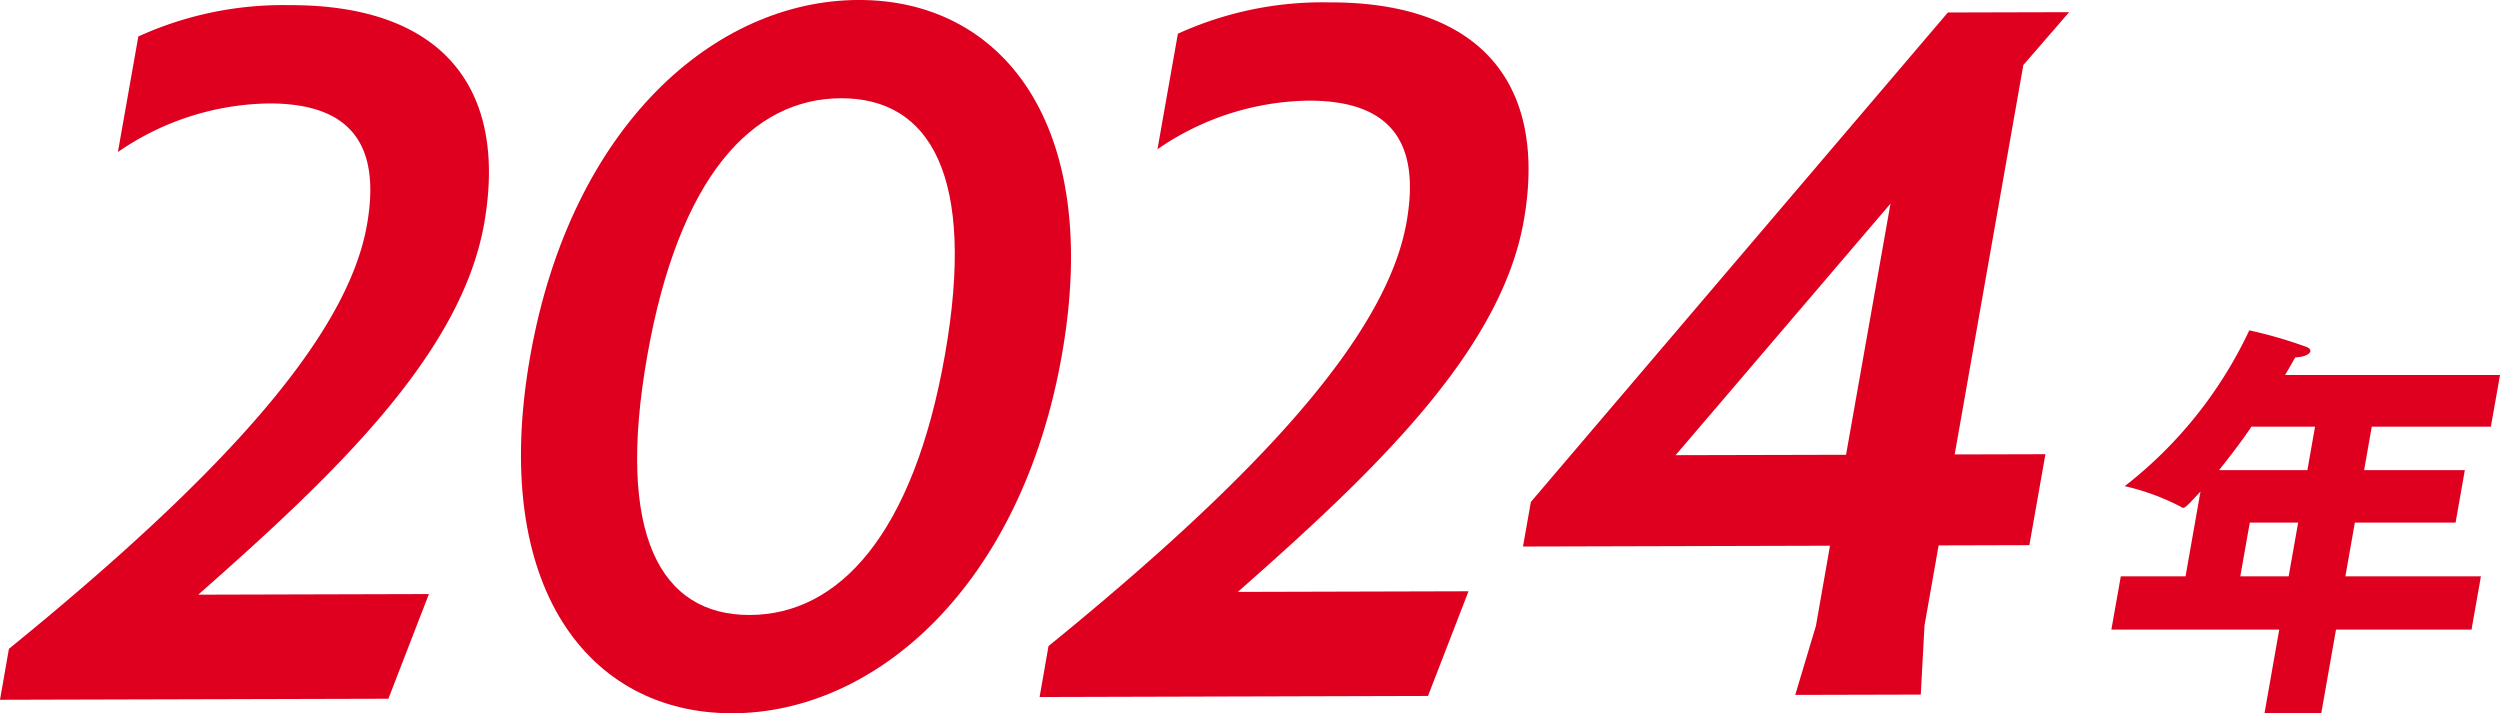 <svg xmlns="http://www.w3.org/2000/svg" width="140.197" height="40" viewBox="0 0 140.197 40">
  <g id="Group_26675" data-name="Group 26675" transform="translate(-603.613 -426)">
    <g id="Group_26659" data-name="Group 26659" transform="translate(603.613 426)">
      <path id="Path_122458" data-name="Path 122458" d="M151.347,37.393h3.631l.838-4.759c-.695.758-.857.919-.969.919a.247.247,0,0,1-.145-.068,13.08,13.08,0,0,0-3.136-1.149,23.912,23.912,0,0,0,6.986-8.738,25.134,25.134,0,0,1,3.241.943c.145.068.2.161.184.23-.028.16-.326.321-.845.344-.192.323-.36.645-.578.989h12.059L172.1,29h-6.679l-.429,2.437h5.648l-.519,2.943h-5.649l-.53,3.012h7.6l-.527,2.989h-7.6l-.827,4.69h-3.183l.827-4.69h-9.414Zm10.463-5.956L162.24,29h-3.564c-.576.85-1.215,1.678-1.82,2.437Zm-1.05,5.956.532-3.012h-2.712l-.532,3.012Z" transform="translate(-32.415 -5.073)" fill="#df001f"/>
      <path id="Path_122464" data-name="Path 122464" d="M20.577,12.7c.758-4.286-.695-6.831-5.5-6.819A15.25,15.25,0,0,0,6.612,8.606l1.145-6.48A19.561,19.561,0,0,1,16.243.369C24.708.346,28.51,4.926,27.149,12.629c-1.3,7.347-8.43,14.1-16.032,20.8l12.936-.035-2.273,5.87L0,39.323l.5-2.857C12.384,26.8,19.46,19.025,20.577,12.7" transform="translate(0 -0.08)" fill="#df001f"/>
      <path id="Path_122465" data-name="Path 122465" d="M67.548,19.909C65.26,32.869,57.111,39.979,49.075,40S35.442,32.949,37.73,19.989,48.1.024,56.138,0s13.7,6.95,11.41,19.908m-23.254.063c-1.776,10.053.761,14.532,5.754,14.517s9.163-4.511,10.938-14.562S60.158,5.5,55.165,5.511s-9.1,4.41-10.872,14.461" transform="translate(-7.999 -0.001)" fill="#df001f"/>
      <path id="Path_122466" data-name="Path 122466" d="M94.839,12.5c.758-4.286-.695-6.831-5.5-6.819a15.26,15.26,0,0,0-8.468,2.725l1.145-6.478A19.561,19.561,0,0,1,90.505.17c8.465-.023,12.267,4.557,10.906,12.26-1.3,7.347-8.43,14.1-16.032,20.8l12.936-.035-2.273,5.87-21.781.06.5-2.857C86.646,26.6,93.722,18.826,94.839,12.5" transform="translate(-15.962 -0.037)" fill="#df001f"/>
      <path id="Path_122467" data-name="Path 122467" d="M126.007,30.792l-17.216.046.441-2.5L132.617.889l6.8-.018-2.568,2.965L133,25.673l5.088-.013-.9,5.1-5.089.014-.792,4.489-.21,3.877-7.039.018,1.161-3.877Zm.9-5.1L129.4,11.608,117.348,25.715Z" transform="translate(-23.383 -0.189)" fill="#df001f"/>
    </g>
  </g>
</svg>
